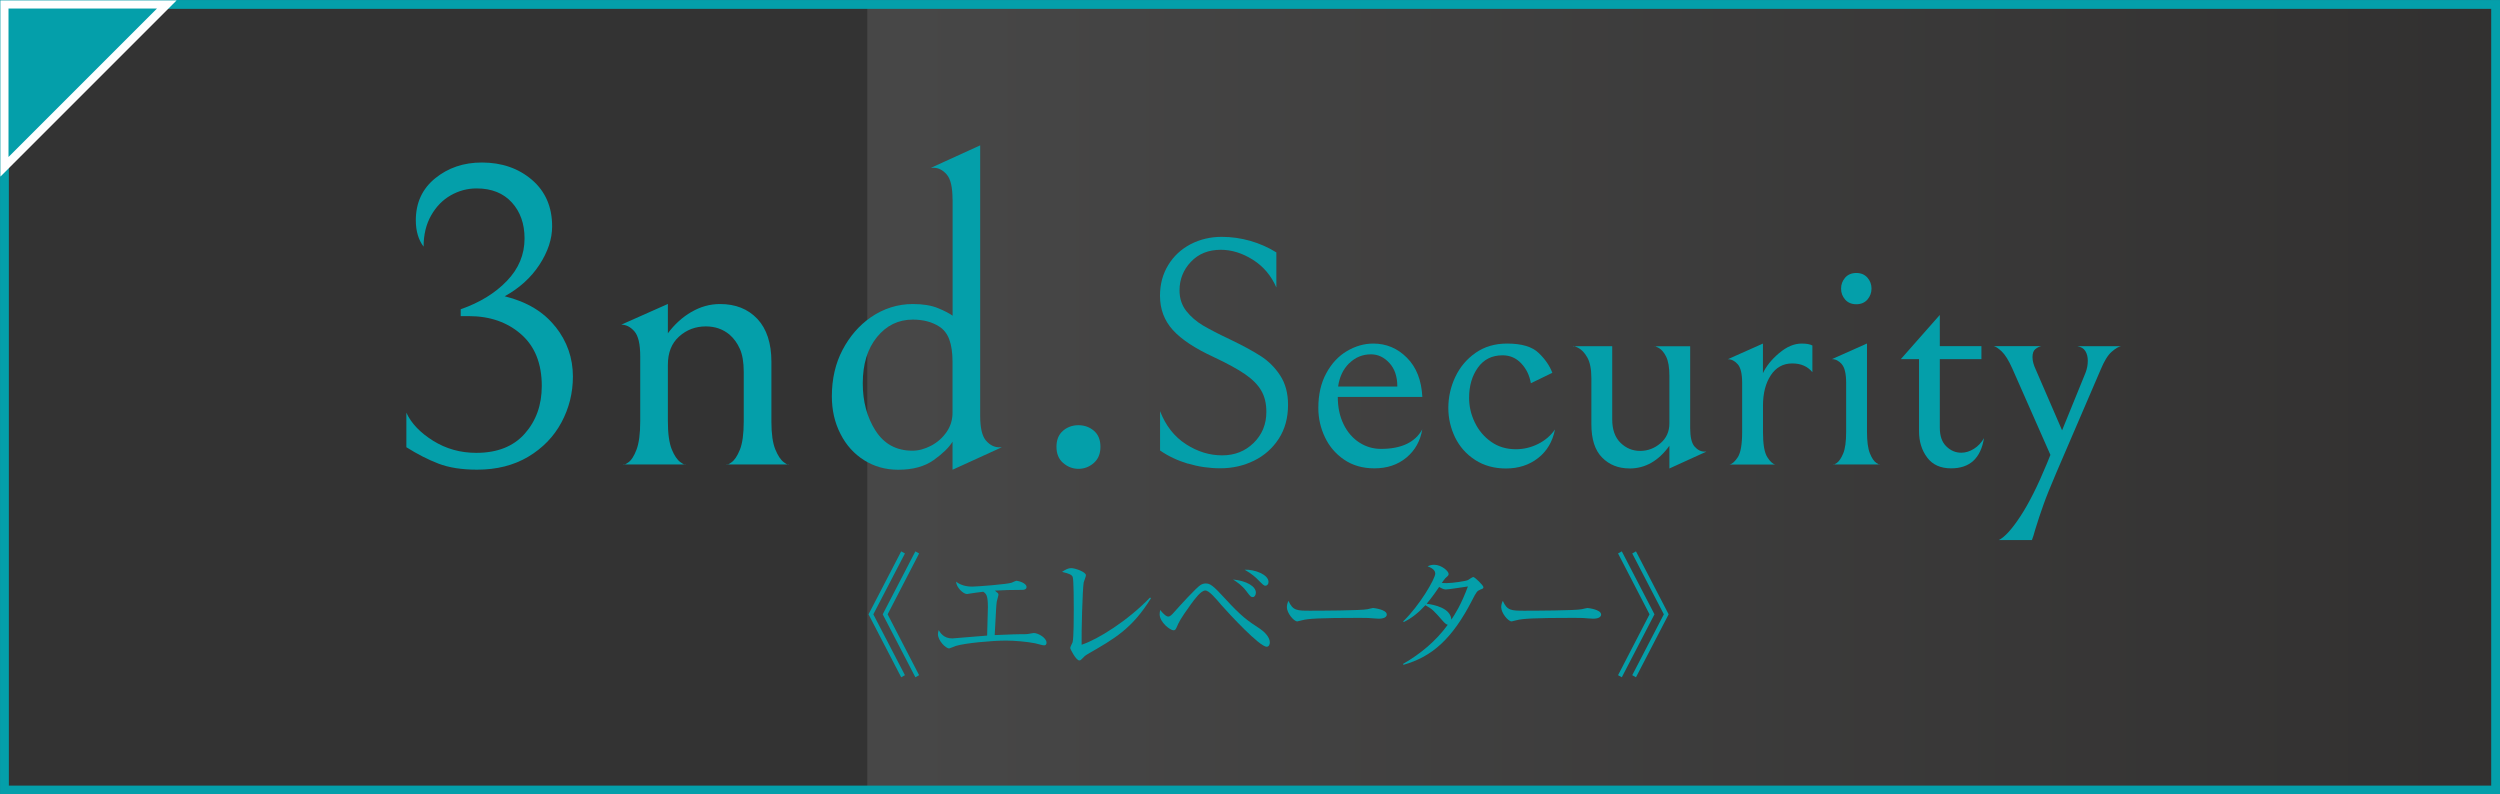 <?xml version="1.0" encoding="UTF-8"?><svg id="_レイヤー_2" xmlns="http://www.w3.org/2000/svg" xmlns:xlink="http://www.w3.org/1999/xlink" viewBox="0 0 359.83 114.34"><rect x="0" y="0" width="359.83" height="114.34" fill="#333333" stroke="none"/><defs><linearGradient id="_名称未設定グラデーション_2" x1="124.83" y1="57.17" x2="359.19" y2="57.17" gradientUnits="userSpaceOnUse"><stop offset="0" stop-color="#fff"/><stop offset="1" stop-color="#231815"/></linearGradient></defs><g id="_レイヤー_1-2"><rect x="124.83" y=".64" width="234.37" height="113.07" style="fill:url(#_名称未設定グラデーション_2); opacity:.1;"/><rect x=".64" y=".64" width="358.56" height="113.07" style="fill:none; stroke:#049faa; stroke-miterlimit:10; stroke-width:1.27px;"/><path d="M129.71,97.48l-4.7-9.06,4.7-9.06.54.3-4.55,8.76,4.55,8.76-.54.3ZM131.75,97.48l-4.7-9.06,4.7-9.06.54.3-4.53,8.76,4.53,8.76-.54.3Z" style="fill:#049faa;"/><path d="M150.28,92.89c-.21,0-1.1-.26-1.29-.3-1.22-.24-3-.39-4.21-.39-1.95,0-5.88.36-7.21.77-.15.04-.86.36-.94.36-.54,0-1.63-1.16-1.63-2.04,0-.21.04-.36.11-.6.21.36.69,1.2,1.95,1.2.13,0,2.06-.17,2.32-.19.43-.04,2.32-.19,2.7-.22.09-2.96.11-3.58.11-4.06,0-1.76-.24-1.95-.67-2.25-1.16.15-1.22.15-1.76.24-.09.02-.52.09-.58.09-.54,0-1.54-.96-1.57-1.78.88.71,2.04.71,2.34.71.66,0,5.06-.34,5.65-.56.11-.04.6-.28.71-.28.19,0,1.44.3,1.44.9,0,.39-.45.41-.6.41-1.54,0-2.98.04-3.95.11.45.37.51.41.51.58,0,.15-.22.84-.24.99-.08.54-.08.69-.3,4.83,2.81-.11,3.11-.13,3.74-.13.81,0,.88,0,1.1-.04.15-.02.69-.13.79-.13.62,0,1.83.69,1.83,1.39,0,.21-.09.39-.36.39Z" style="fill:#049faa;"/><path d="M156.53,94.16c-.37.22-.47.32-.86.73-.15.15-.22.17-.32.17-.47,0-1.31-1.63-1.31-1.8,0-.13.3-.71.34-.82.17-.58.17-3.82.17-4.77,0-.71,0-4.19-.15-4.61-.13-.34-.47-.49-1.54-.75.52-.34.9-.54,1.31-.54.56,0,2.13.54,2.13,1.03,0,.17-.28.88-.32,1.03-.17.88-.34,7.25-.3,8.97,2.34-.77,6.65-3.46,9.85-6.8l.13.11c-2.7,4.36-5.19,5.79-9.14,8.05Z" style="fill:#049faa;"/><path d="M182.3,93.08c-1.01,0-5.37-4.7-6.52-6.01-.82-.97-1.76-2.08-2.3-2.08-.64,0-1.57,1.31-2.06,1.97-1.59,2.21-1.72,2.55-2.08,3.37-.15.34-.26.39-.43.39-.49,0-2-1.16-2-2.32,0-.17.04-.34.07-.6.62.73.92.94,1.18.94s.52-.28.77-.56c.86-.97,3.31-3.67,3.91-4.01.15-.09.39-.19.69-.19.62,0,1.01.21,2.83,2.21,2.34,2.56,3.22,3.15,5.02,4.33.54.36,1.39,1.16,1.39,1.93,0,.3-.13.64-.47.64ZM180.32,85.94c-.28,0-.36-.09-.95-.88-.58-.77-1.33-1.29-1.89-1.65,1.95.19,3.28.99,3.28,1.89,0,.34-.19.64-.43.64ZM182.15,84.31c-.22,0-.32-.09-1.18-.96-.13-.13-.75-.75-1.83-1.35,1.48-.06,3.44.71,3.44,1.76,0,.34-.22.54-.43.54Z" style="fill:#049faa;"/><path d="M198.45,89.05c-.17,0-.62-.04-.66-.04-.67-.06-.86-.08-2.12-.08-5.71,0-7.4.11-8.24.34-.06.02-.66.17-.71.17-.49,0-1.5-1.2-1.5-2.06,0-.11.02-.47.23-.9.64,1.42,1.22,1.42,3.16,1.42,1.29,0,7.38-.02,8.24-.22.11-.02.66-.17.77-.17s1.98.21,1.98.94c0,.58-.94.6-1.16.6Z" style="fill:#049faa;"/><path d="M213.02,84.89c-.37.15-.51.26-1.12,1.48-2.88,5.6-5.79,8.16-9.9,9.32l-.06-.13c2.51-1.44,4.76-3.31,6.44-5.64-.19-.02-.39-.19-.73-.56-1.29-1.48-1.48-1.68-2.49-2.25-1.01,1.1-2.04,1.91-3.13,2.43l-.06-.11c2.36-2.28,4.61-6.14,4.61-6.87,0-.62-.73-.9-1.1-1.05.24-.11.51-.22.94-.22,1.07,0,2.08.92,2.08,1.31,0,.21-.04.24-.47.62-.15.15-.37.51-.51.69.13,0,.32.02.67.02.92,0,2.81-.3,3.07-.43.13-.07.66-.45.79-.45.22,0,1.46,1.2,1.46,1.46,0,.19-.07.21-.49.37ZM208.11,84.84c-.15,0-.36,0-.97-.36-.97,1.44-1.7,2.3-1.8,2.42,1.05.13,3.44.6,3.56,2.28.49-.73,1.39-2.1,2.38-4.77-.51.06-2.73.43-3.16.43Z" style="fill:#049faa;"/><path d="M229.3,89.05c-.17,0-.62-.04-.66-.04-.67-.06-.86-.08-2.12-.08-5.71,0-7.4.11-8.24.34-.06.02-.66.17-.71.17-.49,0-1.5-1.2-1.5-2.06,0-.11.02-.47.23-.9.64,1.42,1.22,1.42,3.16,1.42,1.29,0,7.38-.02,8.24-.22.11-.02.66-.17.77-.17s1.98.21,1.98.94c0,.58-.94.6-1.16.6Z" style="fill:#049faa;"/><path d="M233.43,97.48l-.54-.3,4.53-8.76-4.53-8.76.54-.3,4.7,9.06-4.7,9.06ZM235.47,97.48l-.54-.3,4.55-8.76-4.55-8.76.54-.3,4.7,9.06-4.7,9.06Z" style="fill:#049faa;"/><path d="M170.99,66.74c-1.5-.45-2.84-1.08-4.02-1.9v-5.66c.81,2.09,2.05,3.67,3.72,4.75,1.67,1.08,3.41,1.61,5.22,1.61s3.32-.6,4.54-1.8c1.22-1.2,1.82-2.69,1.82-4.47,0-1.19-.24-2.2-.73-3.04-.48-.84-1.26-1.63-2.32-2.36-1.06-.73-2.56-1.55-4.49-2.46-2.71-1.25-4.69-2.55-5.92-3.91-1.23-1.36-1.85-3-1.85-4.94,0-1.65.4-3.13,1.19-4.42s1.87-2.29,3.23-3c1.36-.7,2.85-1.05,4.47-1.05,1.4,0,2.78.2,4.12.58,1.34.39,2.59.94,3.74,1.66v5.05c-.75-1.72-1.88-3.05-3.39-4-1.51-.95-3.05-1.43-4.61-1.43-1.78,0-3.21.58-4.3,1.73-1.09,1.15-1.64,2.53-1.64,4.12,0,1.15.33,2.14.98,2.97.66.83,1.46,1.52,2.41,2.08.95.56,2.28,1.25,4,2.06,1.75.84,3.18,1.62,4.3,2.34,1.12.72,2.06,1.65,2.81,2.81.75,1.15,1.12,2.56,1.12,4.21,0,1.87-.44,3.49-1.33,4.87-.89,1.37-2.07,2.43-3.56,3.16-1.48.73-3.1,1.1-4.84,1.1-1.62,0-3.18-.23-4.68-.68Z" style="fill:#049faa;"/><path d="M193.49,66.18c-1.22-.83-2.15-1.9-2.78-3.23-.64-1.33-.96-2.74-.96-4.23,0-1.93.38-3.6,1.15-5.01.76-1.4,1.75-2.46,2.97-3.18,1.22-.72,2.48-1.08,3.79-1.08,1.87,0,3.49.68,4.84,2.04,1.36,1.36,2.1,3.24,2.22,5.64h-12.17c0,1.5.28,2.81.84,3.95.56,1.14,1.32,2.01,2.27,2.62.95.61,1.99.91,3.11.91,2.93,0,4.91-.94,5.94-2.81-.28,1.68-1.05,3.04-2.29,4.07-1.25,1.03-2.78,1.54-4.59,1.54-1.68,0-3.13-.41-4.35-1.24ZM194.19,52.28c-.87.86-1.4,1.97-1.59,3.35h8.52c0-1.43-.38-2.56-1.15-3.39-.76-.83-1.65-1.24-2.64-1.24-1.22,0-2.26.43-3.13,1.29Z" style="fill:#049faa;"/><path d="M212.32,66.2c-1.26-.81-2.22-1.89-2.88-3.23-.65-1.34-.98-2.76-.98-4.26s.33-3.05,1.01-4.47c.67-1.42,1.65-2.57,2.92-3.46,1.28-.89,2.79-1.33,4.54-1.33,2.09,0,3.6.45,4.54,1.36.94.9,1.59,1.86,1.96,2.85l-3.09,1.5c-.19-1.12-.65-2.07-1.38-2.85-.73-.78-1.63-1.17-2.69-1.17-1.53,0-2.71.59-3.56,1.78s-1.26,2.64-1.26,4.35c0,1.22.27,2.39.82,3.53.55,1.14,1.33,2.07,2.34,2.78,1.01.72,2.21,1.08,3.58,1.08,1.12,0,2.19-.26,3.21-.77,1.01-.51,1.82-1.21,2.41-2.08-.34,1.75-1.15,3.12-2.43,4.12-1.28,1-2.82,1.5-4.63,1.5-1.68,0-3.16-.41-4.42-1.22Z" style="fill:#049faa;"/><path d="M234.52,67.42c-1.59,0-2.9-.52-3.93-1.57-1.03-1.04-1.54-2.64-1.54-4.8v-6.64c0-1.28-.2-2.26-.58-2.95-.39-.69-.83-1.15-1.33-1.4-.5-.25-.75-.33-.75-.23h5.66v10.53c0,1.47.4,2.59,1.19,3.37.8.78,1.74,1.17,2.83,1.17s2.07-.37,2.92-1.1c.86-.73,1.29-1.69,1.29-2.88v-6.83c0-1.22-.16-2.14-.47-2.76-.31-.62-.67-1.04-1.08-1.26-.41-.22-.61-.3-.61-.23h5.15v11.74c0,1.31.21,2.21.63,2.69.42.48.9.73,1.43.73h.28l-5.33,2.43v-3.27c-1.56,2.18-3.48,3.27-5.75,3.27Z" style="fill:#049faa;"/><path d="M256.07,50.83c1.08-.92,2.16-1.38,3.25-1.38.69,0,1.2.09,1.54.28v3.84c-.69-.84-1.65-1.26-2.9-1.26-1.31,0-2.34.57-3.09,1.71-.75,1.14-1.12,2.6-1.12,4.37v3.79c0,1.75.2,2.95.61,3.6.41.66.8,1.01,1.17,1.08h-6.6c.37-.06.77-.41,1.19-1.05.42-.64.63-1.85.63-3.63v-7.06c0-1.31-.21-2.21-.63-2.69-.42-.48-.9-.73-1.43-.73l5.05-2.25v4.26c.47-1,1.24-1.96,2.32-2.88Z" style="fill:#049faa;"/><path d="M265.1,52.42c-.42-.48-.9-.73-1.43-.73l5.05-2.25v12.73c0,1.37.14,2.4.42,3.09.28.69.59,1.15.94,1.38.34.23.51.3.51.21h-6.74c0,.09.17.02.51-.21.34-.23.65-.69.94-1.38.28-.69.42-1.71.42-3.09v-7.06c0-1.31-.21-2.21-.63-2.69ZM265.57,43.11c-.39-.45-.58-.97-.58-1.57s.19-1.11.58-1.57c.39-.45.93-.68,1.61-.68s1.22.23,1.61.68c.39.45.58.98.58,1.57s-.2,1.12-.58,1.57c-.39.45-.93.68-1.61.68s-1.22-.23-1.61-.68Z" style="fill:#049faa;"/><path d="M277.38,65.85c-.78-1.04-1.17-2.3-1.17-3.77v-10.39h-2.62l5.61-6.36v4.49h5.99v1.87h-5.99v9.87c0,1.19.31,2.08.94,2.69.62.61,1.34.91,2.15.91.62,0,1.23-.19,1.82-.56.59-.37,1.08-.89,1.45-1.54-.47,2.9-2.04,4.35-4.73,4.35-1.53,0-2.68-.52-3.46-1.57Z" style="fill:#049faa;"/><path d="M295.11,65.45l-5.47-12.4c-.53-1.19-1.04-2-1.52-2.46-.48-.45-.87-.71-1.15-.77h6.83c-.28.06-.56.2-.84.42-.28.22-.42.61-.42,1.17,0,.53.16,1.12.47,1.78l3.79,8.75,3.37-8.28c.22-.56.33-1.14.33-1.73,0-.56-.12-1.03-.35-1.4-.23-.37-.62-.61-1.15-.7h6.27c-.34.06-.79.33-1.33.8-.55.47-1.08,1.34-1.61,2.62l-6.36,14.79c-.84,1.96-1.47,3.52-1.87,4.66-.41,1.14-.8,2.32-1.17,3.53-.16.59-.31,1.09-.47,1.5h-4.77c.84-.41,1.88-1.54,3.11-3.42,1.23-1.87,2.5-4.4,3.81-7.58l.51-1.26Z" style="fill:#049faa;"/><path d="M79.95,47.02c1.68,2.13,2.51,4.52,2.51,7.17,0,2.36-.55,4.56-1.65,6.61-1.1,2.05-2.69,3.69-4.78,4.94-2.09,1.24-4.54,1.86-7.36,1.86-2.19,0-4.05-.29-5.56-.87-1.51-.58-3.05-1.37-4.62-2.36v-4.97c.7,1.53,1.99,2.88,3.85,4.04,1.86,1.16,3.93,1.74,6.21,1.74,3.02,0,5.35-.92,6.98-2.76,1.63-1.84,2.45-4.13,2.45-6.86,0-3.23-.99-5.71-2.98-7.45s-4.49-2.61-7.51-2.61h-1.18v-.99c2.73-.95,4.95-2.31,6.64-4.07,1.7-1.76,2.55-3.8,2.55-6.12,0-2.11-.61-3.84-1.83-5.18-1.22-1.34-2.91-2.02-5.06-2.02-1.33,0-2.57.33-3.73.99-1.16.66-2.1,1.62-2.82,2.89-.72,1.26-1.09,2.76-1.09,4.5-.75-.99-1.12-2.26-1.12-3.79,0-2.52.93-4.54,2.79-6.05,1.86-1.51,4.1-2.27,6.71-2.27,2.86,0,5.26.83,7.2,2.48,1.94,1.66,2.92,3.89,2.92,6.71,0,1.82-.61,3.66-1.83,5.53-1.22,1.86-2.89,3.37-5,4.53,3.19.79,5.62,2.25,7.29,4.38Z" style="fill:#049faa;"/><path d="M99.51,44.91c1.3-.77,2.68-1.15,4.13-1.15,2.23,0,4.02.71,5.37,2.14,1.34,1.43,2.02,3.49,2.02,6.18v8.63c0,1.74.19,3.06.56,3.97.37.91.79,1.53,1.24,1.86.46.33.68.43.68.31h-8.94c0,.12.23.03.68-.28.46-.31.87-.92,1.24-1.83.37-.91.56-2.28.56-4.1v-7.08c0-1.41-.19-2.52-.56-3.35-.37-.83-.87-1.51-1.49-2.05-.95-.79-2.09-1.18-3.41-1.18-1.49,0-2.77.49-3.85,1.46-1.08.97-1.61,2.33-1.61,4.07v8.13c0,1.78.19,3.13.56,4.04.37.91.8,1.53,1.27,1.86.48.33.71.43.71.31h-8.94c0,.12.23.03.68-.28.46-.31.86-.93,1.21-1.86.35-.93.53-2.29.53-4.07v-9.38c0-1.74-.28-2.93-.84-3.57-.56-.64-1.19-.96-1.89-.96l6.71-2.98v4.22c.95-1.28,2.08-2.31,3.38-3.07Z" style="fill:#049faa;"/><path d="M137.1,28.68c0-1.74-.28-2.93-.84-3.57-.56-.64-1.19-.96-1.89-.96h-.37l7.08-3.23v38.93c0,1.74.28,2.93.84,3.57.56.64,1.19.96,1.89.96h.37l-7.08,3.23v-4.04c-.5.83-1.4,1.71-2.7,2.64-1.3.93-3.01,1.4-5.12,1.4-1.82,0-3.46-.46-4.9-1.37-1.45-.91-2.59-2.17-3.41-3.79-.83-1.61-1.24-3.42-1.24-5.4,0-2.52.52-4.76,1.55-6.71,1.03-1.95,2.38-3.5,4.04-4.66,1.86-1.28,3.89-1.92,6.08-1.92,1.45,0,2.65.2,3.6.59.95.39,1.65.76,2.11,1.09v-16.76ZM126.02,61.98c1.22,1.92,2.99,2.89,5.31,2.89.87,0,1.76-.24,2.67-.71.91-.48,1.65-1.13,2.23-1.96.58-.83.87-1.76.87-2.79v-7.33c0-1.32-.16-2.4-.47-3.23-.31-.83-.8-1.45-1.46-1.86-1.04-.66-2.3-.99-3.79-.99-2.07,0-3.79.84-5.15,2.51-1.37,1.68-2.05,3.9-2.05,6.67,0,2.61.61,4.87,1.83,6.8Z" style="fill:#049faa;"/><path d="M153.02,66.64c-.64-.56-.96-1.33-.96-2.33s.31-1.76.93-2.3c.62-.54,1.37-.81,2.23-.81s1.61.27,2.24.81c.62.54.93,1.3.93,2.3s-.32,1.77-.96,2.33c-.64.56-1.38.84-2.2.84s-1.56-.28-2.2-.84Z" style="fill:#049faa;"/><polygon points=".64 24.01 .64 .64 24.01 .64 .64 24.01" style="fill:#049faa; stroke:#fff; stroke-miterlimit:10; stroke-width:1.17px;"/></g></svg>